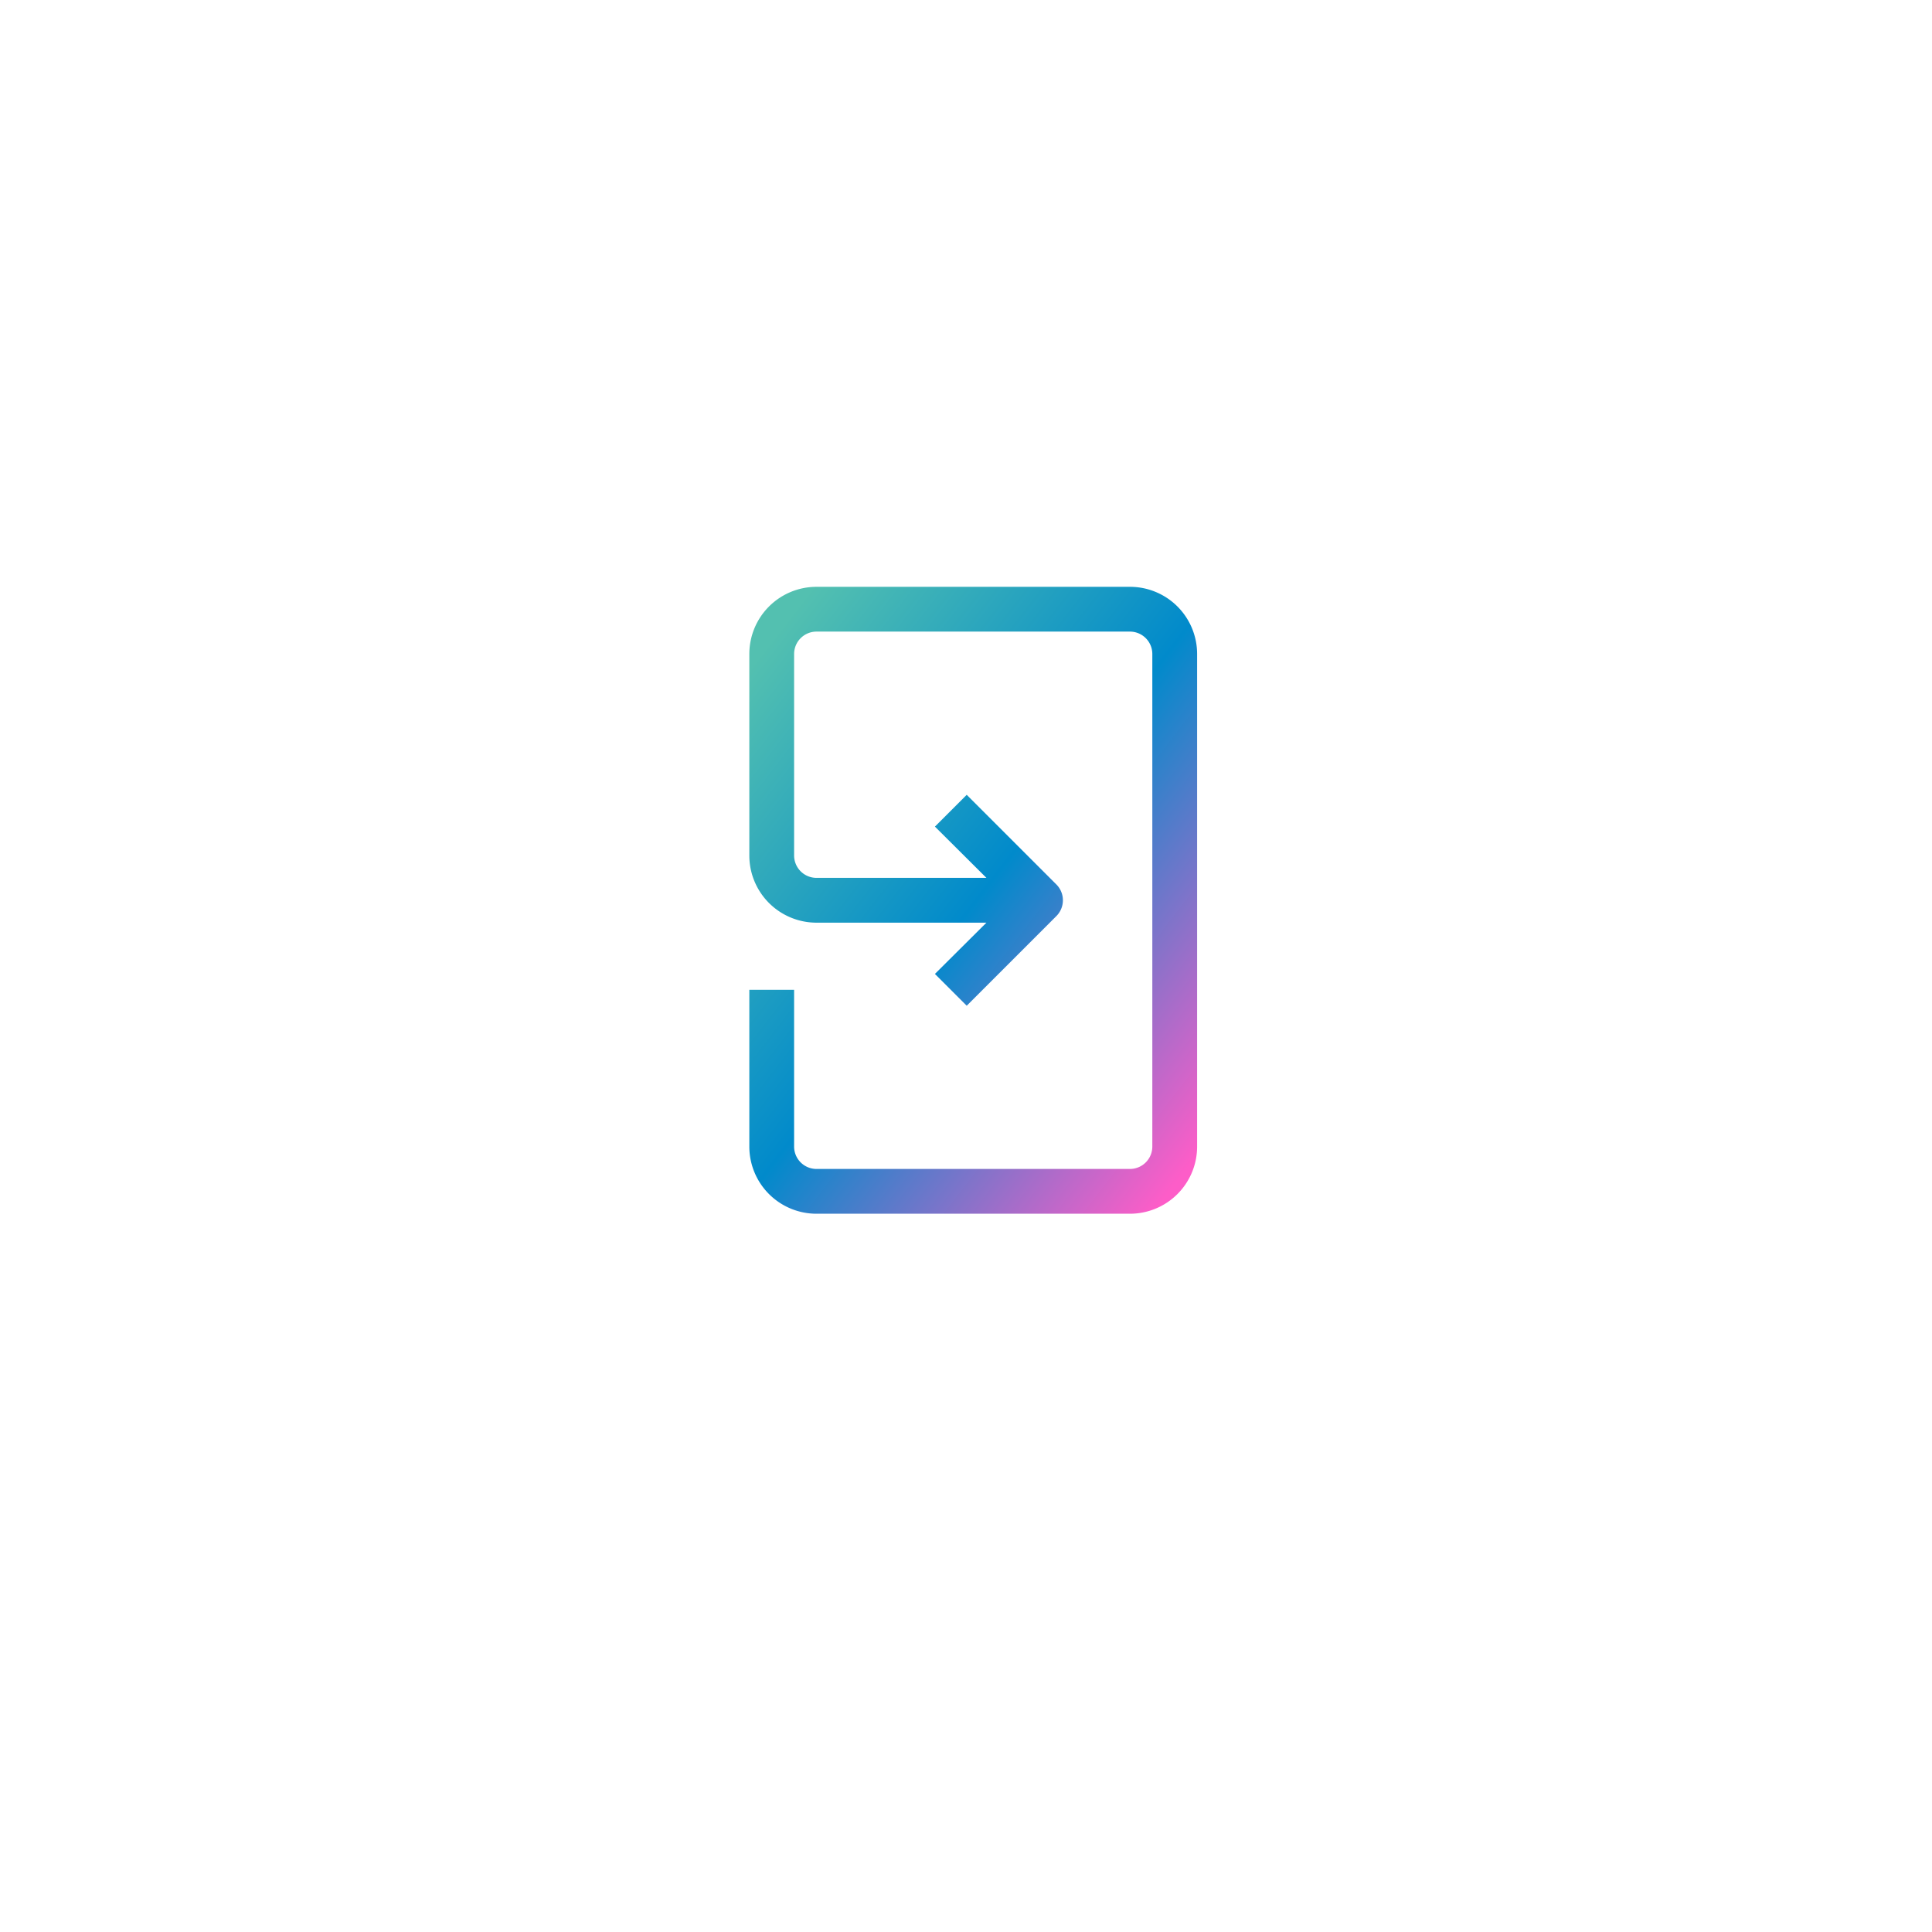 <svg xmlns="http://www.w3.org/2000/svg" xmlns:xlink="http://www.w3.org/1999/xlink" width="107" height="107" viewBox="0 0 107 107">
  <defs>
    <filter id="Rectangle_16624" x="0" y="0" width="107" height="107" filterUnits="userSpaceOnUse">
      <feOffset dy="4" input="SourceAlpha"/>
      <feGaussianBlur stdDeviation="6.5" result="blur"/>
      <feFlood flood-color="#dce1e5"/>
      <feComposite operator="in" in2="blur"/>
      <feComposite in="SourceGraphic"/>
    </filter>
    <linearGradient id="linear-gradient" x1="0.088" y1="0.048" x2="0.938" y2="0.965" gradientUnits="objectBoundingBox">
      <stop offset="0" stop-color="#53c0b0"/>
      <stop offset="0.494" stop-color="#018acb"/>
      <stop offset="1" stop-color="#fd5dc8"/>
    </linearGradient>
  </defs>
  <g id="Group_59321" data-name="Group 59321" transform="translate(-262.5 -1317.5)">
    <g transform="matrix(1, 0, 0, 1, 262.5, 1317.5)" filter="url(#Rectangle_16624)">
      <rect id="Rectangle_16624-2" data-name="Rectangle 16624" width="68" height="68" rx="5" transform="translate(19.5 15.5)" fill="#fff"/>
    </g>
    <g id="noun_Login_4157458" transform="translate(298 1348)">
      <g id="_43_Login_Basic_Essential" data-name="43 Login, Basic, Essential" transform="translate(6 2)">
        <path id="Path_99800" data-name="Path 99800" d="M30.8,5.72V33a3.72,3.72,0,0,1-3.72,3.72H9.72A3.72,3.72,0,0,1,6,33V24.319H8.48V33a1.24,1.24,0,0,0,1.24,1.24H27.079A1.24,1.24,0,0,0,28.319,33V5.72a1.24,1.24,0,0,0-1.24-1.24H9.72A1.24,1.24,0,0,0,8.48,5.72V16.879a1.24,1.24,0,0,0,1.24,1.24h9.411L16.279,15.28l1.761-1.761L23,18.479a1.24,1.24,0,0,1,0,1.761L18.04,25.2l-1.761-1.761L19.131,20.6H9.72A3.72,3.72,0,0,1,6,16.879V5.72A3.72,3.72,0,0,1,9.72,2H27.079A3.72,3.72,0,0,1,30.8,5.72Z" transform="translate(-6 -2)" fill="url(#linear-gradient)"/>
      </g>
    </g>
  </g>
</svg>
